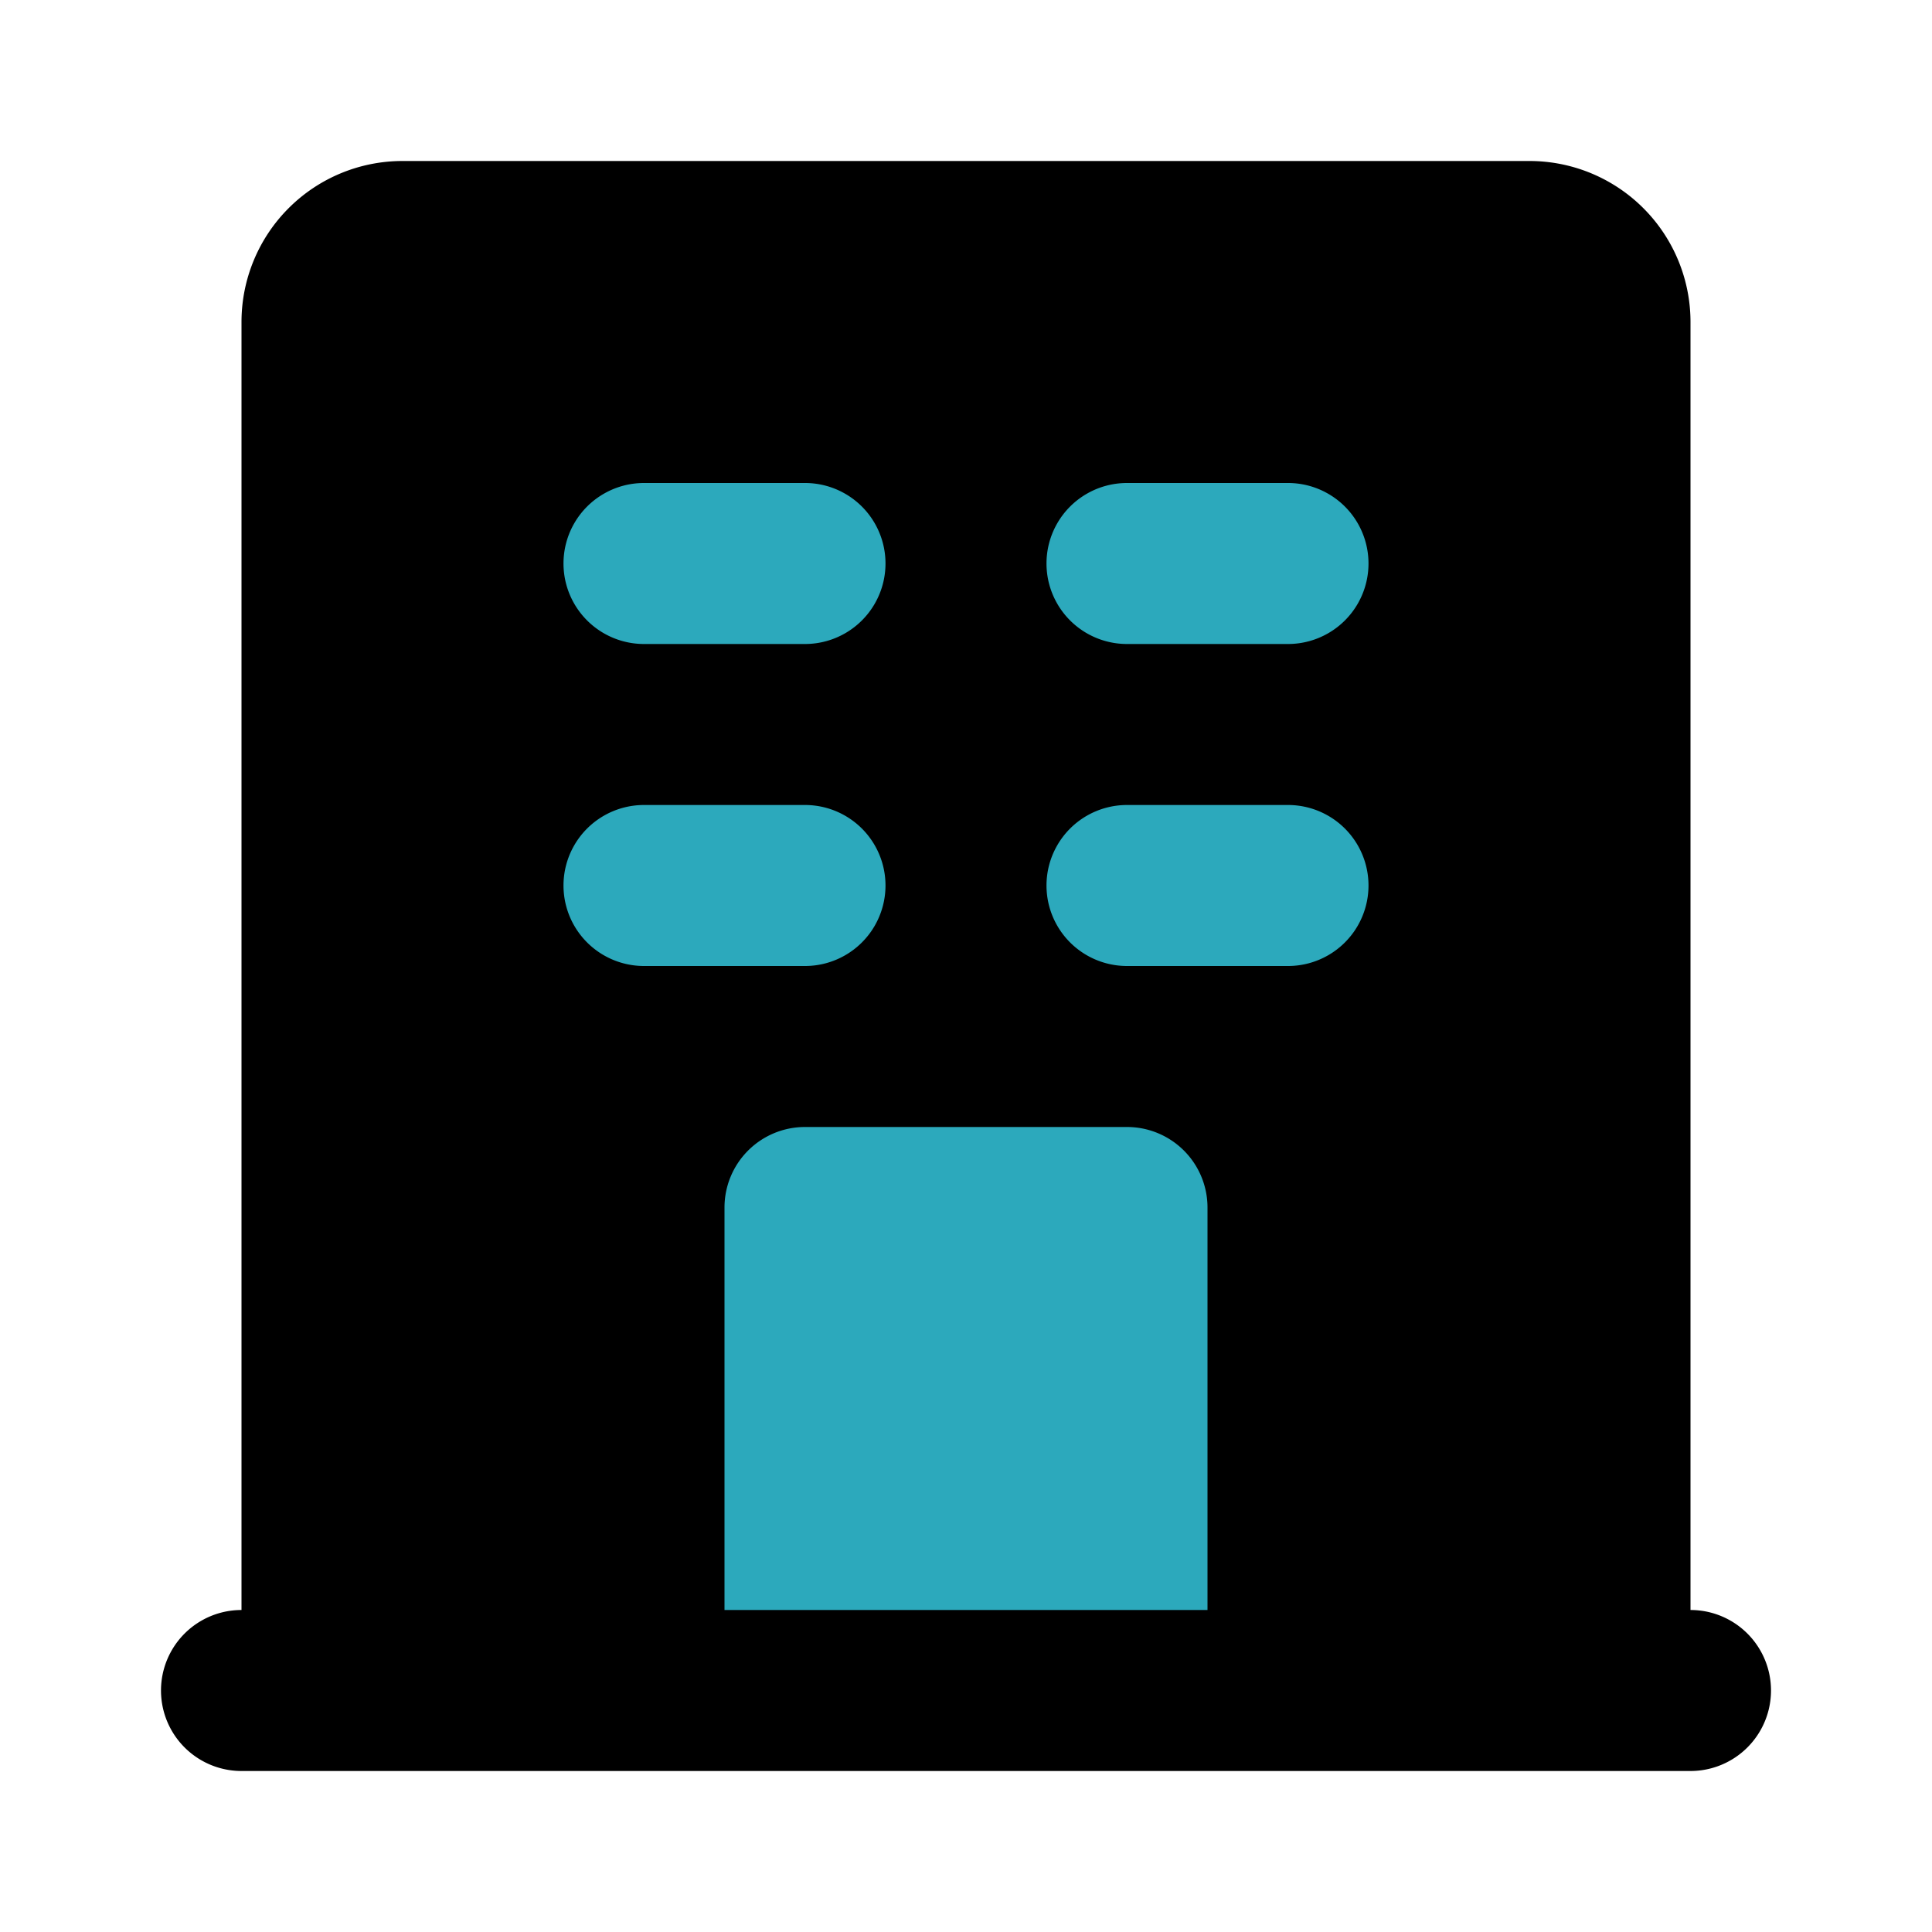 <?xml version="1.0" encoding="utf-8"?><!-- Скачано с сайта svg4.ru / Downloaded from svg4.ru -->
<svg fill="#000000" width="800px" height="800px" viewBox="0 0 24 24" id="hotel" data-name="Flat Color" xmlns="http://www.w3.org/2000/svg" class="icon flat-color"><path id="primary" d="M21,20V4a2,2,0,0,0-2-2H5A2,2,0,0,0,3,4V20a1,1,0,0,0,0,2H21a1,1,0,0,0,0-2Z" style="fill: rgb(0, 0, 0);"></path><path id="secondary" d="M10,12H8a1,1,0,0,1,0-2h2a1,1,0,0,1,0,2ZM8,8h2a1,1,0,0,0,0-2H8A1,1,0,0,0,8,8Zm6,0h2a1,1,0,0,0,0-2H14a1,1,0,0,0,0,2Zm0,6H10a1,1,0,0,0-1,1v5h6V15A1,1,0,0,0,14,14Zm2-4H14a1,1,0,0,0,0,2h2a1,1,0,0,0,0-2Z" style="fill: rgb(44, 169, 188);"></path></svg>